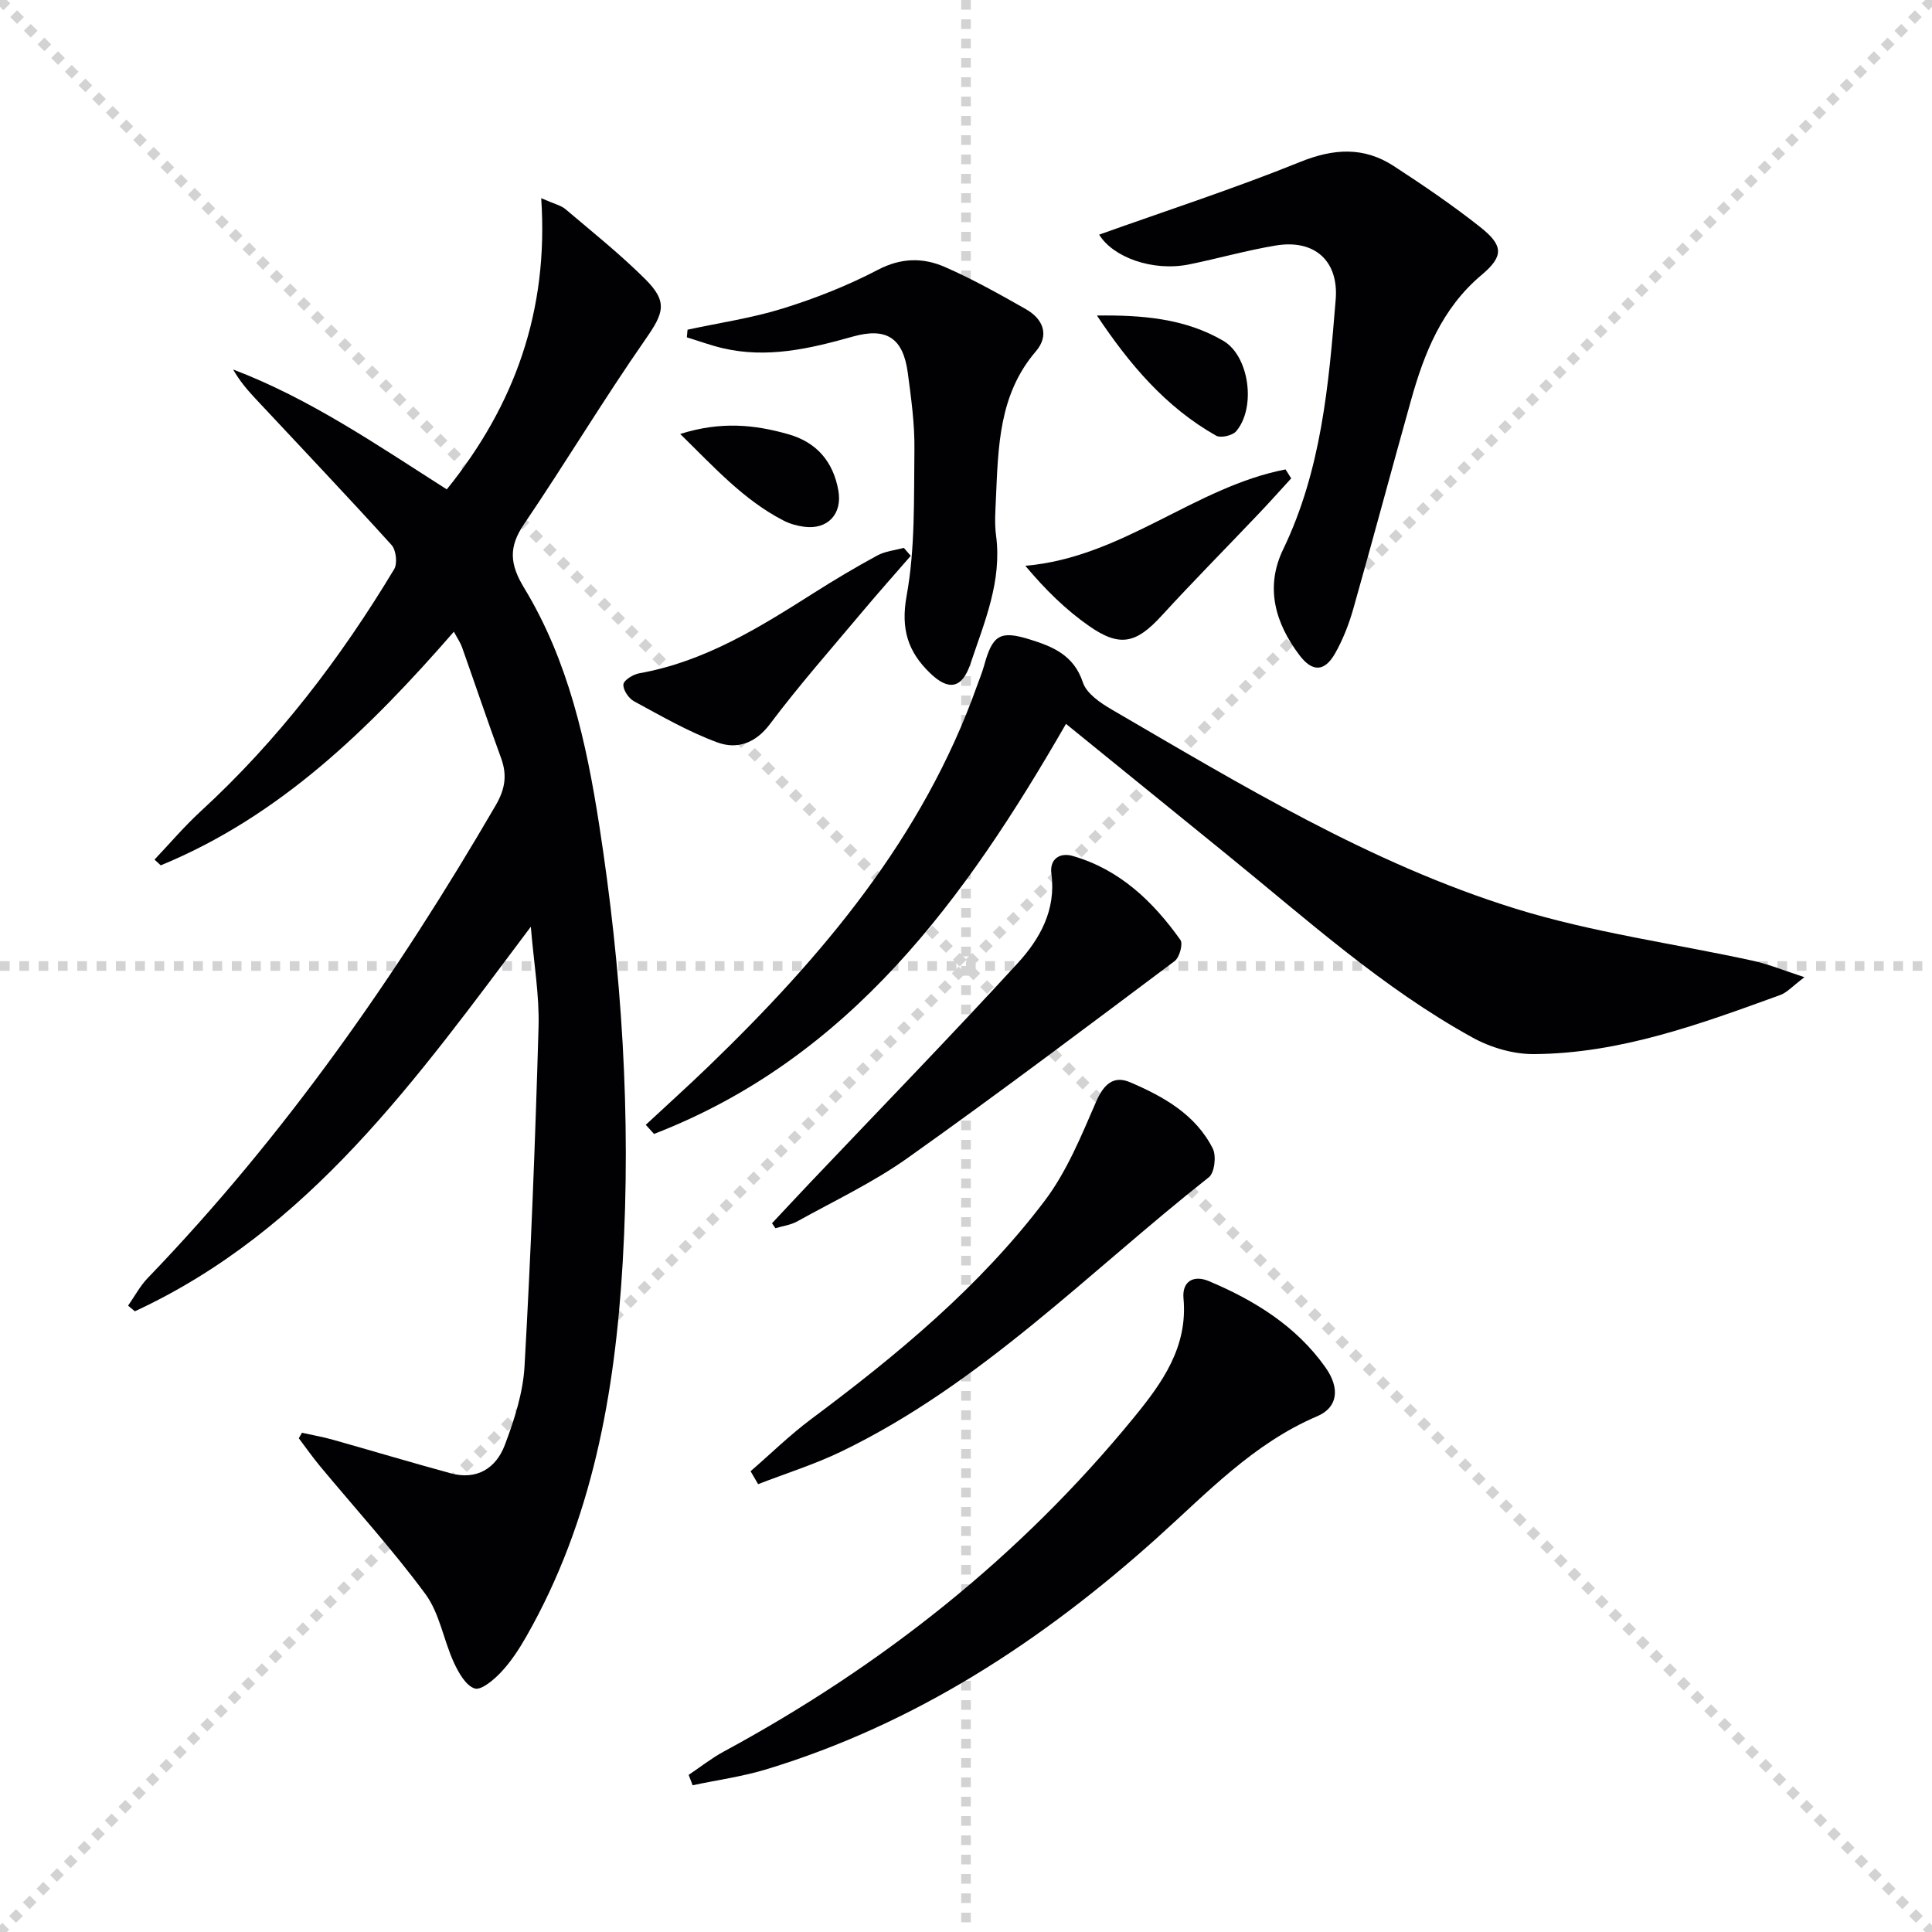 <svg enable-background="new 0 0 400 400" viewBox="0 0 400 400" xmlns="http://www.w3.org/2000/svg"><g stroke="lightgray" stroke-dasharray="1,1" stroke-width="1" transform="scale(2, 2)"><line x1="0" y1="0" x2="200" y2="200"></line><line x1="200" y1="0" x2="0" y2="200"></line><line x1="100" y1="0" x2="100" y2="200"></line><line x1="0" y1="100" x2="200" y2="100"></line></g><g fill="#010103"><path d="m31.99 177.97c3.17-3.34 6.17-6.88 9.55-9.99 15.96-14.65 28.95-31.66 40.07-50.14.71-1.18.4-3.96-.54-5-9.27-10.24-18.79-20.25-28.22-30.35-1.68-1.8-3.28-3.68-4.58-5.99 15.89 6.04 29.76 15.6 44.23 24.82 14.04-17.37 21.13-36.97 19.55-60.29 2.74 1.21 4.1 1.49 5.03 2.28 5.58 4.73 11.32 9.32 16.5 14.47 4.77 4.74 3.81 7.07.09 12.42-8.73 12.54-16.6 25.67-25.18 38.32-3.23 4.76-2.96 8.29.05 13.24 9.12 15.03 12.87 31.96 15.53 49.12 4.66 30.01 6.63 60.22 4.85 90.53-1.59 27.02-6.28 53.46-19.97 77.44-1.48 2.59-3.15 5.15-5.17 7.31-1.5 1.6-4.14 3.85-5.5 3.42-1.85-.59-3.36-3.3-4.33-5.41-2.13-4.66-2.94-10.17-5.88-14.15-6.77-9.18-14.5-17.66-21.8-26.45-1.55-1.87-2.95-3.86-4.41-5.8.22-.38.44-.75.66-1.13 2.15.48 4.32.85 6.43 1.45 8.13 2.29 16.22 4.72 24.37 6.94 5.43 1.48 9.4-1.08 11.2-5.86 1.97-5.22 3.77-10.8 4.08-16.31 1.32-23.39 2.23-46.82 2.9-70.24.19-6.54-.97-13.12-1.6-20.75-23.62 31.47-45.86 62.88-81.98 79.62-.47-.39-.93-.78-1.4-1.17 1.34-1.91 2.45-4.03 4.04-5.69 28.35-29.44 51.56-62.65 72.06-97.88 1.95-3.35 2.42-6.23 1.13-9.78-2.8-7.64-5.39-15.35-8.11-23.02-.32-.89-.89-1.7-1.67-3.16-17.5 20.09-36.02 38.22-60.69 48.37-.43-.39-.86-.79-1.29-1.19z"/><path d="m133.7 232.88c4.33-4.03 8.73-7.99 12.99-12.1 23.52-22.71 44.37-47.32 55.57-78.73.5-1.4 1.08-2.78 1.48-4.22 1.74-6.35 3.28-7.36 9.41-5.46 4.78 1.48 9.18 3.25 11.05 8.92.76 2.31 3.66 4.27 6.02 5.64 26.85 15.63 53.54 31.86 83.38 41.15 16.05 5 32.95 7.25 49.44 10.86 3.13.69 6.14 1.94 10.55 3.38-2.49 1.88-3.6 3.17-4.99 3.68-16.55 6.01-33.15 12.13-51.04 12.24-4.24.03-8.93-1.35-12.68-3.42-18.63-10.26-34.36-24.5-50.76-37.81-11.09-9-22.18-18.01-33.42-27.14-20.86 36.25-44.72 69.2-85.29 84.9-.57-.63-1.14-1.26-1.71-1.89z"/><path d="m142.58 367.47c2.4-1.61 4.68-3.42 7.2-4.79 32.73-17.7 61.41-40.37 85.01-69.24 5.81-7.11 11.17-14.53 10.24-24.63-.32-3.53 2.09-4.9 5.25-3.57 9.47 3.99 18.09 9.31 24.14 17.86 3.1 4.38 2.52 8.32-1.69 10.11-13.24 5.63-22.82 15.89-33.2 25.21-23.77 21.35-50.05 38.54-80.9 47.91-4.95 1.5-10.15 2.21-15.23 3.29-.27-.71-.55-1.43-.82-2.15z"/><path d="m227.57 48.58c13.97-4.99 27.98-9.54 41.61-15.05 6.95-2.81 13.19-3.18 19.37.84 6.12 3.98 12.18 8.11 17.9 12.63 4.83 3.82 4.93 6.03.29 9.93-8.22 6.91-11.88 16.19-14.63 26.03-4.03 14.37-7.87 28.79-11.94 43.14-.9 3.16-2.13 6.31-3.75 9.17-2.17 3.83-4.7 3.91-7.35.42-5.06-6.66-7.19-14.09-3.42-21.92 7.91-16.4 9.45-34.05 10.89-51.75.65-7.97-4.33-12.53-12.41-11.19-6.02 1-11.93 2.69-17.92 3.91-7.64 1.54-15.81-1.52-18.64-6.16z"/><path d="m142.35 68.26c6.6-1.43 13.33-2.4 19.75-4.4 6.74-2.1 13.41-4.73 19.66-8 4.82-2.52 9.36-2.55 13.85-.59 5.77 2.52 11.3 5.62 16.79 8.74 3.6 2.05 4.92 5.4 2.05 8.75-7.68 8.95-7.77 19.79-8.26 30.59-.11 2.49-.3 5.04.03 7.49 1.27 9.47-2.4 17.95-5.28 26.54-1.74 5.2-4.53 5.71-8.39 1.97-4.58-4.43-6.09-9.11-4.84-16.02 1.79-9.87 1.48-20.15 1.61-30.26.07-5.28-.67-10.61-1.37-15.87-.97-7.24-4.4-9.48-11.4-7.51-8.86 2.5-17.72 4.57-26.96 2.39-2.5-.59-4.93-1.49-7.39-2.24.05-.54.1-1.06.15-1.58z"/><path d="m155.4 304.6c4.17-3.61 8.14-7.51 12.55-10.8 17.79-13.27 34.86-27.38 48.31-45.15 4.6-6.07 7.6-13.46 10.67-20.53 1.57-3.62 3.61-5.53 7.07-4.04 6.91 2.96 13.55 6.67 17.1 13.73.76 1.52.36 4.99-.81 5.92-24.88 19.62-47.12 42.81-76.15 56.81-5.52 2.66-11.44 4.51-17.18 6.74-.52-.9-1.04-1.79-1.56-2.68z"/><path d="m159.84 253.26c2.68-2.86 5.35-5.74 8.06-8.59 14.29-15.05 28.76-29.95 42.79-45.24 4.6-5.02 8-11.03 6.99-18.53-.41-3.03 1.72-4.46 4.42-3.68 9.71 2.79 16.62 9.41 22.29 17.38.58.82-.19 3.64-1.19 4.38-18.34 13.74-36.65 27.54-55.33 40.8-7.12 5.05-15.15 8.84-22.82 13.1-1.35.75-3 .95-4.51 1.41-.24-.35-.47-.69-.7-1.03z"/><path d="m188.56 115.08c-3.31 3.81-6.67 7.58-9.91 11.44-6.49 7.74-13.19 15.33-19.25 23.4-3.05 4.06-6.88 5.24-10.84 3.8-6.01-2.2-11.64-5.47-17.3-8.53-1.11-.6-2.3-2.39-2.19-3.5.09-.88 2.02-2.07 3.27-2.29 13.45-2.39 24.74-9.39 36-16.54 4.34-2.76 8.77-5.4 13.29-7.85 1.64-.89 3.65-1.08 5.5-1.58.47.54.95 1.09 1.43 1.65z"/><path d="m267.33 99.04c-2.3 2.51-4.56 5.05-6.91 7.51-6.63 6.98-13.41 13.82-19.91 20.92-5.25 5.73-8.62 6.62-15.04 2.13-4.77-3.33-8.98-7.44-13.19-12.46 20.16-1.72 35.05-16.32 53.88-19.95.39.62.78 1.24 1.17 1.85z"/><path d="m227.11 65.33c9.3-.13 18.22.59 26.16 5.23 5.39 3.15 6.83 13.83 2.67 18.72-.76.9-3.21 1.46-4.16.92-10.46-5.91-17.98-14.83-24.67-24.87z"/><path d="m140.83 89.85c8.47-2.68 15.5-1.92 22.44.07 5.81 1.66 9.23 5.65 10.3 11.61.87 4.87-2.19 8.18-7.09 7.53-1.46-.19-2.96-.61-4.27-1.29-8.23-4.24-14.28-10.97-21.38-17.92z"/></g></svg>